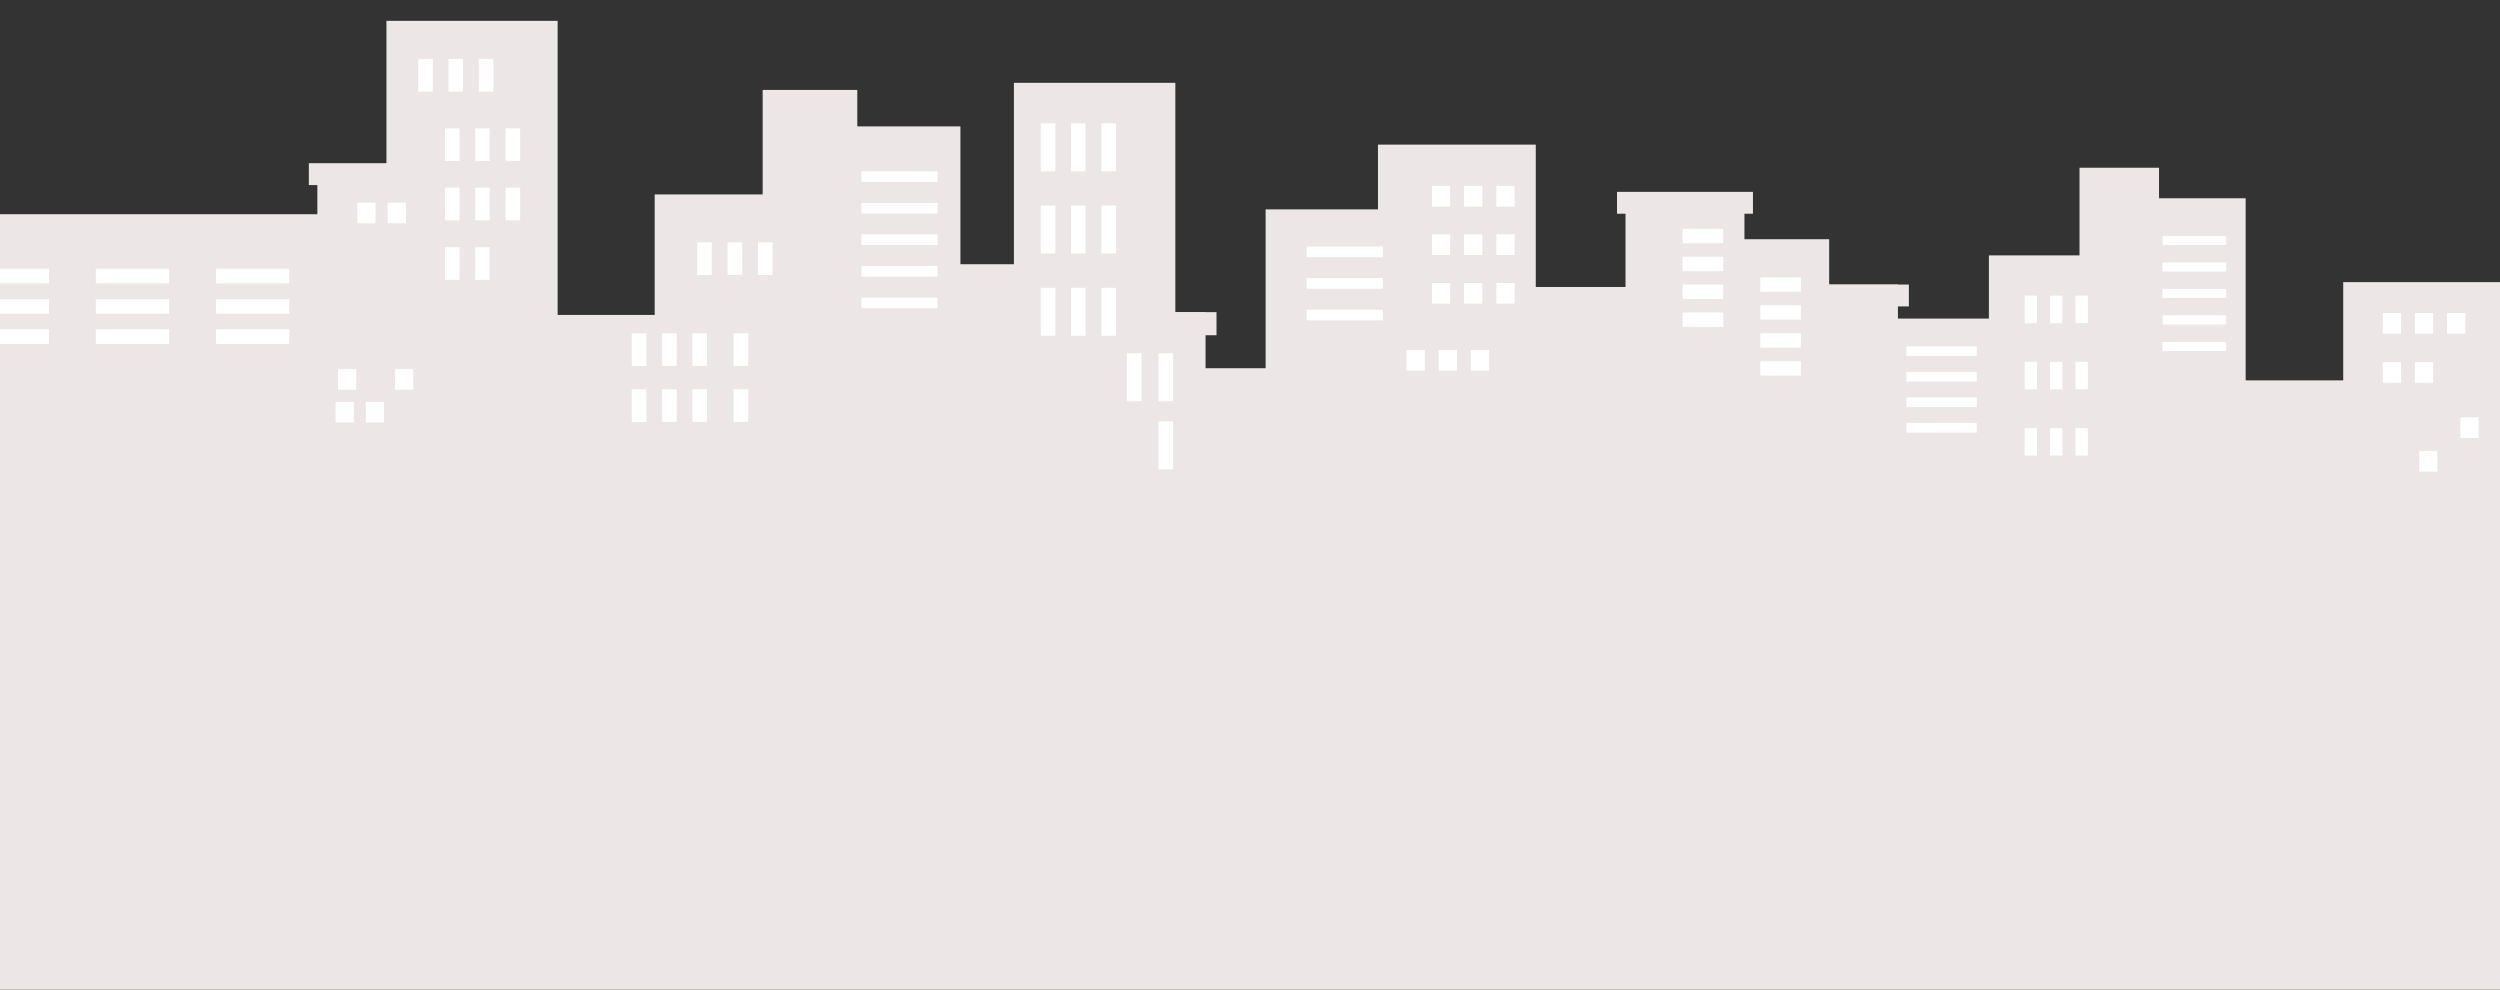 <?xml version="1.0" encoding="UTF-8"?>
<svg id="_レイヤー_1" data-name="レイヤー_1" xmlns="http://www.w3.org/2000/svg" version="1.1" viewBox="0 0 1440 570">
  <rect x="0" y="0" width="1440" height="570" fill="#333333" stroke="none"/>
  <!-- Generator: Adobe Illustrator 29.1.0, SVG Export Plug-In . SVG Version: 2.1.0 Build 142)  -->
  <defs>
    <style>
      .st0 {
        fill: #fff;
      }

      .st1 {
        fill: #ece7e6;
      }
    </style>
  </defs>
  <g id="_グループ_1627" data-name="グループ_1627">
    <rect id="_長方形_1214" data-name="長方形_1214" class="st1" x="303.3" y="181.4" width="86" height="123"/>
    <rect id="_長方形_1215" data-name="長方形_1215" class="st1" y="123.4" width="189.4" height="182.1"/>
    <rect id="_長方形_1216" data-name="長方形_1216" class="st1" x="222.6" y="12" width="98.6" height="292.9"/>
    <path id="_パス_23091" data-name="パス_23091" class="st1" d="M245.3,304.2V106.6h4.9v-12.6h-72.3v12.6h4.9v197.6"/>
    <rect id="_長方形_1217" data-name="長方形_1217" class="st0" x="194.7" y="212.6" width="10.5" height="11.9"/>
    <rect id="_長方形_1218" data-name="長方形_1218" class="st0" x="227.5" y="212.6" width="10.5" height="11.9"/>
    <rect id="_長方形_1219" data-name="長方形_1219" class="st0" x="193.3" y="231.5" width="10.5" height="11.9"/>
    <rect id="_長方形_1220" data-name="長方形_1220" class="st0" x="210.7" y="231.5" width="10.5" height="11.9"/>
    <rect id="_長方形_1221" data-name="長方形_1221" class="st0" x="240.9" y="34" width="8.4" height="18.8"/>
    <rect id="_長方形_1222" data-name="長方形_1222" class="st0" x="258.3" y="34" width="8.4" height="18.8"/>
    <rect id="_長方形_1223" data-name="長方形_1223" class="st0" x="275.8" y="34" width="8.4" height="18.8"/>
    <rect id="_長方形_1224" data-name="長方形_1224" class="st0" x="256.3" y="73.9" width="8.4" height="18.8"/>
    <rect id="_長方形_1225" data-name="長方形_1225" class="st0" x="273.7" y="73.9" width="8.4" height="18.8"/>
    <rect id="_長方形_1226" data-name="長方形_1226" class="st0" x="291.2" y="73.9" width="8.4" height="18.8"/>
    <rect id="_長方形_1227" data-name="長方形_1227" class="st0" x="256.3" y="108.1" width="8.4" height="18.8"/>
    <rect id="_長方形_1228" data-name="長方形_1228" class="st0" x="273.7" y="108.1" width="8.4" height="18.8"/>
    <rect id="_長方形_1229" data-name="長方形_1229" class="st0" x="291.2" y="108.1" width="8.4" height="18.8"/>
    <rect id="_長方形_1230" data-name="長方形_1230" class="st0" x="124.4" y="189.7" width="42.2" height="8.4"/>
    <rect id="_長方形_1231" data-name="長方形_1231" class="st0" x="124.4" y="172.3" width="42.2" height="8.4"/>
    <rect id="_長方形_1232" data-name="長方形_1232" class="st0" x="124.4" y="154.8" width="42.2" height="8.4"/>
    <rect id="_長方形_1233" data-name="長方形_1233" class="st0" x="55.2" y="189.7" width="42.2" height="8.4"/>
    <rect id="_長方形_1234" data-name="長方形_1234" class="st0" x="55.2" y="172.3" width="42.2" height="8.4"/>
    <rect id="_長方形_1235" data-name="長方形_1235" class="st0" x="55.2" y="154.8" width="42.2" height="8.4"/>
    <rect id="_長方形_1236" data-name="長方形_1236" class="st0" y="189.7" width="28.2" height="8.4"/>
    <rect id="_長方形_1237" data-name="長方形_1237" class="st0" y="172.3" width="28.2" height="8.4"/>
    <rect id="_長方形_1238" data-name="長方形_1238" class="st0" y="154.8" width="28.2" height="8.4"/>
    <rect id="_長方形_1239" data-name="長方形_1239" class="st0" x="256.3" y="142.4" width="8.4" height="18.8"/>
    <rect id="_長方形_1240" data-name="長方形_1240" class="st0" x="273.7" y="142.4" width="8.4" height="18.8"/>
    <rect id="_長方形_1241" data-name="長方形_1241" class="st0" x="205.8" y="116.7" width="10.5" height="11.9"/>
    <rect id="_長方形_1242" data-name="長方形_1242" class="st0" x="223.3" y="116.7" width="10.5" height="11.9"/>
    <rect id="_長方形_1243" data-name="長方形_1243" class="st1" x="377.1" y="112" width="95.1" height="192.2"/>
    <path id="_パス_23092" data-name="パス_23092" class="st1" d="M439.3,303.5V51.8h54.5v21h59.4v232.1l-113.9-1.4Z"/>
    <rect id="_長方形_1244" data-name="長方形_1244" class="st0" x="401.6" y="139.6" width="8.4" height="18.8"/>
    <rect id="_長方形_1245" data-name="長方形_1245" class="st0" x="419.1" y="139.6" width="8.4" height="18.8"/>
    <rect id="_長方形_1246" data-name="長方形_1246" class="st0" x="436.6" y="139.6" width="8.4" height="18.8"/>
    <rect id="_長方形_1247" data-name="長方形_1247" class="st0" x="496.2" y="98.7" width="43.8" height="6.1"/>
    <rect id="_長方形_1248" data-name="長方形_1248" class="st0" x="496.2" y="116.9" width="43.8" height="6.1"/>
    <rect id="_長方形_1249" data-name="長方形_1249" class="st0" x="496.2" y="135" width="43.8" height="6.1"/>
    <rect id="_長方形_1250" data-name="長方形_1250" class="st0" x="496.2" y="153.2" width="43.8" height="6.1"/>
    <rect id="_長方形_1251" data-name="長方形_1251" class="st0" x="496.2" y="171.4" width="43.8" height="6.1"/>
    <rect id="_長方形_1252" data-name="長方形_1252" class="st1" x="1145.6" y="147.1" width="79.8" height="161.4"/>
    <path id="_パス_23093" data-name="パス_23093" class="st1" d="M1197.8,307.9V96.6h45.8v17.6h49.9v194.9l-95.7-1.2Z"/>
    <rect id="_長方形_1253" data-name="長方形_1253" class="st0" x="1166.2" y="170.3" width="7.1" height="15.8"/>
    <rect id="_長方形_1254" data-name="長方形_1254" class="st0" x="1180.8" y="170.3" width="7.1" height="15.8"/>
    <rect id="_長方形_1255" data-name="長方形_1255" class="st0" x="1195.5" y="170.3" width="7.1" height="15.8"/>
    <rect id="_長方形_1256" data-name="長方形_1256" class="st0" x="1166.2" y="208.4" width="7.1" height="15.8"/>
    <rect id="_長方形_1257" data-name="長方形_1257" class="st0" x="1180.8" y="208.4" width="7.1" height="15.8"/>
    <rect id="_長方形_1258" data-name="長方形_1258" class="st0" x="1195.5" y="208.4" width="7.1" height="15.8"/>
    <rect id="_長方形_1259" data-name="長方形_1259" class="st0" x="1166.2" y="246.6" width="7.1" height="15.8"/>
    <rect id="_長方形_1260" data-name="長方形_1260" class="st0" x="1180.8" y="246.6" width="7.1" height="15.8"/>
    <rect id="_長方形_1261" data-name="長方形_1261" class="st0" x="1195.5" y="246.6" width="7.1" height="15.8"/>
    <rect id="_長方形_1262" data-name="長方形_1262" class="st0" x="1245.6" y="135.9" width="36.7" height="5.2"/>
    <rect id="_長方形_1263" data-name="長方形_1263" class="st0" x="1245.6" y="151.2" width="36.7" height="5.2"/>
    <rect id="_長方形_1264" data-name="長方形_1264" class="st0" x="1245.6" y="166.4" width="36.7" height="5.2"/>
    <rect id="_長方形_1265" data-name="長方形_1265" class="st0" x="1245.6" y="181.7" width="36.7" height="5.2"/>
    <rect id="_長方形_1266" data-name="長方形_1266" class="st0" x="1245.6" y="197" width="36.7" height="5.2"/>
    <rect id="_長方形_1267" data-name="長方形_1267" class="st1" x="584" y="47.7" width="93" height="257.9"/>
    <rect id="_長方形_1268" data-name="長方形_1268" class="st0" x="599.5" y="71.1" width="8.4" height="27.6"/>
    <rect id="_長方形_1269" data-name="長方形_1269" class="st0" x="616.9" y="71.1" width="8.4" height="27.6"/>
    <rect id="_長方形_1270" data-name="長方形_1270" class="st0" x="634.4" y="71.1" width="8.4" height="27.6"/>
    <rect id="_長方形_1271" data-name="長方形_1271" class="st0" x="599.5" y="118.4" width="8.4" height="27.6"/>
    <rect id="_長方形_1272" data-name="長方形_1272" class="st0" x="616.9" y="118.4" width="8.4" height="27.6"/>
    <rect id="_長方形_1273" data-name="長方形_1273" class="st0" x="634.4" y="118.4" width="8.4" height="27.6"/>
    <rect id="_長方形_1274" data-name="長方形_1274" class="st0" x="599.5" y="165.8" width="8.4" height="27.6"/>
    <rect id="_長方形_1275" data-name="長方形_1275" class="st0" x="634.4" y="165.8" width="8.4" height="27.6"/>
    <rect id="_長方形_1276" data-name="長方形_1276" class="st1" x="656" y="179.8" width="44.7" height="13.3"/>
    <rect id="_長方形_1277" data-name="長方形_1277" class="st1" x="649.7" y="179.8" width="44.7" height="126.8"/>
    <rect id="_長方形_1278" data-name="長方形_1278" class="st1" x="793.7" y="83.3" width="90.9" height="222.3"/>
    <rect id="_長方形_1279" data-name="長方形_1279" class="st1" x="950.3" y="137.8" width="103.3" height="167.8"/>
    <rect id="_長方形_1280" data-name="長方形_1280" class="st0" x="824.8" y="107.1" width="10.5" height="11.9"/>
    <rect id="_長方形_1281" data-name="長方形_1281" class="st0" x="843.3" y="107.1" width="10.5" height="11.9"/>
    <rect id="_長方形_1282" data-name="長方形_1282" class="st0" x="861.9" y="107.1" width="10.5" height="11.9"/>
    <rect id="_長方形_1283" data-name="長方形_1283" class="st0" x="824.8" y="135" width="10.5" height="11.9"/>
    <rect id="_長方形_1284" data-name="長方形_1284" class="st0" x="843.3" y="135" width="10.5" height="11.9"/>
    <rect id="_長方形_1285" data-name="長方形_1285" class="st0" x="861.9" y="135" width="10.5" height="11.9"/>
    <rect id="_長方形_1286" data-name="長方形_1286" class="st0" x="824.8" y="163" width="10.5" height="11.9"/>
    <rect id="_長方形_1287" data-name="長方形_1287" class="st0" x="843.3" y="163" width="10.5" height="11.9"/>
    <rect id="_長方形_1288" data-name="長方形_1288" class="st0" x="861.9" y="163" width="10.5" height="11.9"/>
    <rect id="_長方形_1289" data-name="長方形_1289" class="st0" x="810.2" y="201.6" width="10.5" height="11.9"/>
    <rect id="_長方形_1290" data-name="長方形_1290" class="st0" x="828.7" y="201.6" width="10.5" height="11.9"/>
    <rect id="_長方形_1291" data-name="長方形_1291" class="st0" x="847.2" y="201.6" width="10.5" height="11.9"/>
    <path id="_パス_23094" data-name="パス_23094" class="st1" d="M1004.8,307V123.1h4.9v-12.6h-78.3v12.6h4.9v183.8"/>
    <rect id="_長方形_1292" data-name="長方形_1292" class="st1" x="1272.2" y="219.1" width="121.6" height="90.2"/>
    <rect id="_長方形_1293" data-name="長方形_1293" class="st1" x="1349.7" y="162.5" width="90.3" height="144.7"/>
    <rect id="_長方形_1294" data-name="長方形_1294" class="st0" x="1372.5" y="180.3" width="10.5" height="11.9"/>
    <rect id="_長方形_1295" data-name="長方形_1295" class="st0" x="1391" y="180.3" width="10.5" height="11.9"/>
    <rect id="_長方形_1296" data-name="長方形_1296" class="st0" x="1409.5" y="180.3" width="10.5" height="11.9"/>
    <rect id="_長方形_1297" data-name="長方形_1297" class="st0" x="1372.5" y="208.6" width="10.5" height="11.9"/>
    <rect id="_長方形_1298" data-name="長方形_1298" class="st0" x="1391" y="208.6" width="10.5" height="11.9"/>
    <rect id="_長方形_1299" data-name="長方形_1299" class="st0" x="1417.2" y="240.4" width="10.5" height="11.9"/>
    <rect id="_長方形_1300" data-name="長方形_1300" class="st0" x="1393.4" y="259.8" width="10.5" height="11.9"/>
    <rect id="_長方形_1301" data-name="長方形_1301" class="st1" x="1034.5" y="163.9" width="65" height="12.6"/>
    <rect id="_長方形_1302" data-name="長方形_1302" class="st1" x="1034.5" y="163.9" width="58.7" height="142.8"/>
    <rect id="_長方形_1303" data-name="長方形_1303" class="st1" x="1070.1" y="183.5" width="87.4" height="124.4"/>
    <rect id="_長方形_1304" data-name="長方形_1304" class="st0" x="1098.1" y="199.5" width="40.5" height="5.6"/>
    <rect id="_長方形_1305" data-name="長方形_1305" class="st0" x="1098.1" y="214.2" width="40.5" height="5.6"/>
    <rect id="_長方形_1306" data-name="長方形_1306" class="st0" x="1098.1" y="228.9" width="40.5" height="5.6"/>
    <rect id="_長方形_1307" data-name="長方形_1307" class="st0" x="1098.1" y="243.6" width="40.5" height="5.6"/>
    <rect id="_長方形_1308" data-name="長方形_1308" class="st0" x="1013.9" y="159.8" width="23.4" height="8.3"/>
    <rect id="_長方形_1309" data-name="長方形_1309" class="st0" x="969.2" y="131.8" width="23.4" height="8.3"/>
    <rect id="_長方形_1310" data-name="長方形_1310" class="st0" x="969.2" y="147.9" width="23.4" height="8.3"/>
    <rect id="_長方形_1311" data-name="長方形_1311" class="st0" x="969.2" y="163.9" width="23.4" height="8.3"/>
    <rect id="_長方形_1312" data-name="長方形_1312" class="st0" x="969.2" y="180" width="23.4" height="8.3"/>
    <rect id="_長方形_1313" data-name="長方形_1313" class="st0" x="1013.9" y="175.8" width="23.4" height="8.3"/>
    <rect id="_長方形_1314" data-name="長方形_1314" class="st0" x="1013.9" y="191.9" width="23.4" height="8.3"/>
    <rect id="_長方形_1315" data-name="長方形_1315" class="st0" x="1013.9" y="208" width="23.4" height="8.3"/>
    <rect id="_長方形_1316" data-name="長方形_1316" class="st1" x="729" y="120.6" width="74.1" height="185.2"/>
    <rect id="_長方形_1317" data-name="長方形_1317" class="st1" x="875.1" y="165.3" width="78.3" height="140.5"/>
    <rect id="_長方形_1318" data-name="長方形_1318" class="st1" x="663.3" y="212.1" width="84.6" height="95.1"/>
    <rect id="_長方形_1319" data-name="長方形_1319" class="st0" x="752.7" y="142" width="43.8" height="6.1"/>
    <rect id="_長方形_1320" data-name="長方形_1320" class="st0" x="752.7" y="160.2" width="43.8" height="6.1"/>
    <rect id="_長方形_1321" data-name="長方形_1321" class="st0" x="752.7" y="178.4" width="43.8" height="6.1"/>
    <rect id="_長方形_1322" data-name="長方形_1322" class="st0" x="363.9" y="192" width="8.4" height="18.8"/>
    <rect id="_長方形_1323" data-name="長方形_1323" class="st0" x="381.4" y="192" width="8.4" height="18.8"/>
    <rect id="_長方形_1324" data-name="長方形_1324" class="st0" x="398.8" y="192" width="8.4" height="18.8"/>
    <rect id="_長方形_1325" data-name="長方形_1325" class="st0" x="363.9" y="224.2" width="8.4" height="18.8"/>
    <rect id="_長方形_1326" data-name="長方形_1326" class="st0" x="422.6" y="192" width="8.4" height="18.8"/>
    <rect id="_長方形_1327" data-name="長方形_1327" class="st0" x="422.6" y="224.2" width="8.4" height="18.8"/>
    <rect id="_長方形_1328" data-name="長方形_1328" class="st0" x="381.4" y="224.2" width="8.4" height="18.8"/>
    <rect id="_長方形_1329" data-name="長方形_1329" class="st0" x="398.8" y="224.2" width="8.4" height="18.8"/>
    <rect id="_長方形_1330" data-name="長方形_1330" class="st1" x="543.8" y="152.2" width="47.5" height="152.2"/>
    <rect id="_長方形_1331" data-name="長方形_1331" class="st0" x="616.9" y="165.8" width="8.4" height="27.6"/>
    <rect id="_長方形_1332" data-name="長方形_1332" class="st0" x="667.3" y="203.5" width="8.4" height="27.6"/>
    <rect id="_長方形_1333" data-name="長方形_1333" class="st0" x="649.1" y="203.5" width="8.4" height="27.6"/>
    <rect id="_長方形_1334" data-name="長方形_1334" class="st0" x="667.3" y="242.7" width="8.4" height="27.6"/>
    <rect id="_長方形_1351" data-name="長方形_1351" class="st1" y="290" width="1440" height="280"/>
  </g>
</svg>